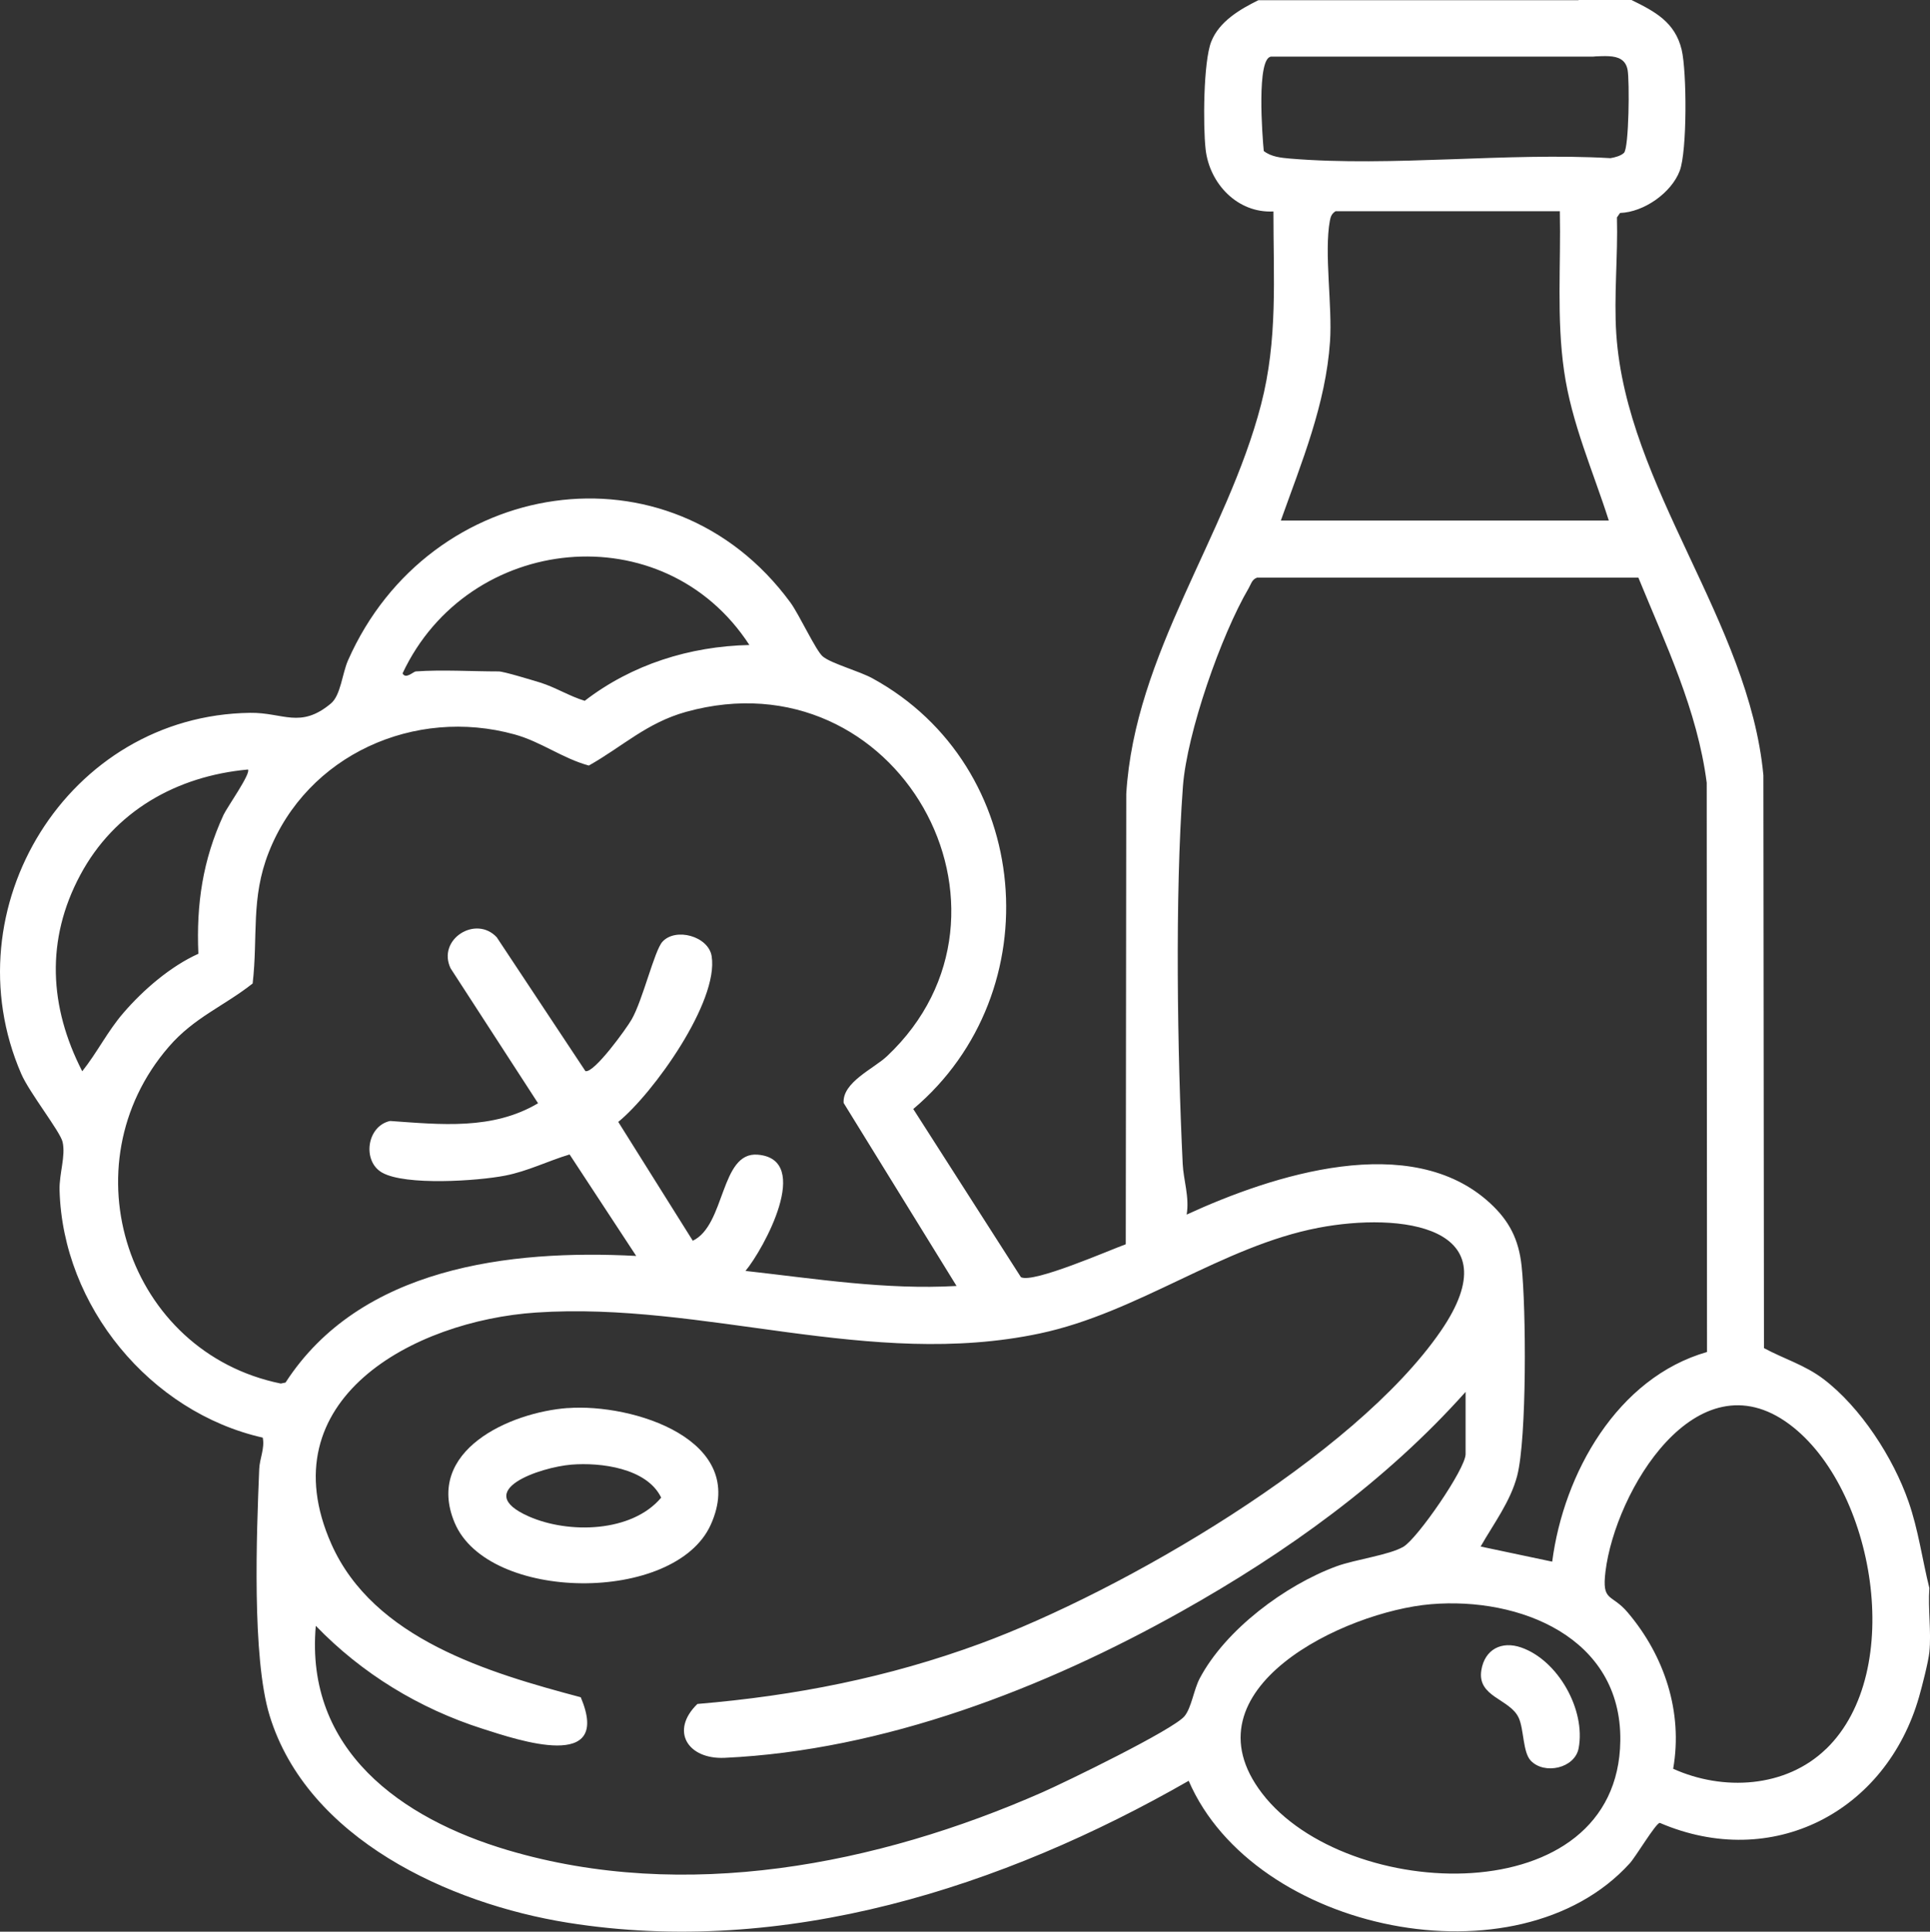 <svg xmlns="http://www.w3.org/2000/svg" id="Calque_1" viewBox="0 0 268.05 268.22"><rect x="0" y="0" width="268.05" height="268.22" fill="#333333" stroke="none"/><path d="M221.54,0c3.13,1.07,2.49,7.86-.26,7.86h-44.69c-2.13,0-1.26,11.2-1.07,13.11,1.04.81,2.4.94,3.66,1.05,14.23,1.18,30.09-.89,44.49-.06.59-.09,1.48-.33,1.88-.74.7-.71.78-10.02.5-11.52-.55-2.91-4.26-1.49-6.42-1.96-3.4-.75-3.29-6.19-.37-7.74h7.33c3.26,1.6,6.05,3.07,6.97,6.91.72,3.01.77,14.08-.27,16.81-1.16,3.06-4.97,5.74-8.29,5.85l-.43.62c.15,5.28-.44,10.96-.09,16.19,1.43,21.3,18.43,39.88,20.43,61.27l.08,79.54c2.8,1.51,5.65,2.32,8.27,4.3,5.16,3.92,9.68,10.91,11.8,17,1.37,3.91,1.91,8.03,2.9,12.02-.21,2.87.29,6.08,0,8.9-.14,1.36-1,4.69-1.42,6.17-4.59,16.06-20.43,24.23-36.02,17.53-.57.05-3.31,4.68-4.18,5.63-15.54,17.11-52.19,9.54-61.25-11.47-25.82,14.8-56.17,24.52-86.25,19.7-16.41-2.63-36.16-11.63-41.4-28.77-2.47-8.08-1.81-25.25-1.44-34.21.06-1.48.79-2.87.49-4.37-15.63-3.53-27.79-18.26-28.22-34.37-.06-2.28.87-4.72.42-6.69-.33-1.44-4.61-6.84-5.74-9.45-9.96-22.95,6.46-49.8,31.79-50.13,4.59-.06,6.96,2.26,11.22-1.3,1.37-1.15,1.56-4.15,2.38-6,11.27-25.51,44.7-30.8,61.42-8.04,1.25,1.7,3.56,6.74,4.52,7.52,1.21.99,5.06,2.02,6.91,3.04,22.27,12.19,24.91,43.53,5.65,59.79l14.95,23.35c1.69.89,12.24-3.73,14.56-4.57l.07-62.52c1.16-19.46,13.99-35.84,18.72-54.07,2.35-9.05,1.71-17.56,1.72-26.82-4.98.27-8.89-3.86-9.42-8.64-.36-3.2-.32-12.12.78-14.93s3.99-4.5,6.55-5.76h46.78V0ZM216.64,29.33h-31.15c-.52.33-.68.72-.79,1.31-.82,4.46.36,11.83.02,16.78-.59,8.72-3.94,16.76-6.83,24.86h45.55c-2.2-6.9-5.17-13.5-6.21-20.76-1.06-7.33-.43-14.79-.59-22.19h0ZM57.74,93.23c3.65-.26,7.8,0,11.52,0,.71,0,4.72,1.23,5.78,1.55,2.11.66,4.05,1.89,6.17,2.53,6.56-5.05,14.59-7.57,22.87-7.75-11.88-18.28-39.05-15.5-48.17,3.94.43.86,1.5-.24,1.83-.27ZM227.57,80.21h-52.99c-.71.25-.84.92-1.16,1.47-3.82,6.51-8.57,20.06-9.13,27.53-1.12,15.2-.77,37-.03,52.39.11,2.27.96,4.63.55,7.05,11.95-5.5,31.15-11.73,42.15-1.58,2.67,2.46,3.98,5.05,4.37,8.72.63,5.81.74,23.87-.61,29.11-.93,3.59-3.29,6.69-5.08,9.84l9.94,2.1c1.59-12.25,9.03-25.54,21.5-29.11l-.04-79.04c-1.3-10.08-5.7-19.22-9.49-28.48h.02ZM132.87,178.59l-15.7-25.44c-.2-2.88,4.19-4.76,6.03-6.5,21.31-20.09,1.45-55.94-27.9-47.81-5.48,1.52-8.83,4.82-13.52,7.46-3.66-1-6.62-3.3-10.3-4.32-13.87-3.84-28.83,2.81-34.16,16.38-2.51,6.38-1.47,11.61-2.23,18.2-4.02,3.17-8.11,4.7-11.64,8.78-14.27,16.47-5.76,42.43,15.55,46.77l.66-.14c10.34-16,31.07-18.51,48.7-17.58l-9.25-14.09c-3.04.91-5.81,2.33-8.97,2.94-3.79.74-13.82,1.42-17.07-.42-2.78-1.57-2.15-6.46,1.11-7.17,7.01.49,14.23,1.29,20.55-2.46l-12.15-18.74c-1.9-4.01,3.49-7.43,6.41-4.31l12.32,18.59c1.22.3,5.72-5.95,6.42-7.18,1.55-2.7,3.15-9.54,4.27-10.78,1.84-2.03,6.4-.77,6.84,2,1.01,6.31-8.11,19.05-12.97,23.01l10.35,16.5c4.56-2.17,3.8-12.39,9.02-11.95,7.67.64.81,13.12-1.7,16.14,9.76,1.09,19.45,2.65,29.32,2.09v.03ZM27.55,132.43c-.3-6.9.61-13.02,3.5-19.29.48-1.03,3.83-5.76,3.39-6.29-9.93.91-18.56,5.79-23.3,14.66-4.81,8.98-4.31,18.3.28,27.24,2.09-2.62,3.52-5.57,5.74-8.13,2.75-3.19,6.53-6.45,10.4-8.19h0ZM203.55,193.27c-11.13,12.46-24.91,22.32-39.44,30.47-19.04,10.68-41.37,19.32-63.46,20.34-5.12.24-7.64-3.74-3.79-7.48,13.61-1.14,26.48-3.67,39.27-8.37,19.75-7.27,51.95-25.95,63.96-43.39,10.15-14.73-5.69-16.52-16.97-14.36-13.35,2.55-25.06,11.79-38.73,14.68-23.57,4.98-46.57-4.47-69.92-2.91-17.06,1.14-37.36,12.1-28.44,32.16,5.87,13.18,21.84,17.86,34.63,21.26,4.4,10.43-8.64,5.97-13.65,4.37-8.8-2.81-16.75-7.66-23.15-14.29-1.52,17.24,11.85,26.77,26.7,31.16,24.54,7.26,51.24,2.06,74.18-8.03,3.17-1.39,18.26-8.72,19.78-10.59.97-1.2,1.27-3.65,2.1-5.23,3.58-6.78,11.88-12.95,18.99-15.57,2.61-.96,7.36-1.56,9.32-2.73,1.94-1.15,8.62-10.81,8.62-12.85v-8.64h0ZM253.63,242.84c11.15-10.78,6.7-36.29-5.1-45.07-12.95-9.63-24.19,9.35-25.55,20.43-.53,4.31.82,3.01,3.09,5.7,5.1,6.01,7.69,13.82,6.31,21.7,6.88,3.11,15.61,2.69,21.24-2.76h.01ZM198.74,222.75c-11.95,1-34.58,11.78-23.44,26.28,11.67,15.2,49.46,16.7,49.74-7.35.17-14.36-14.03-19.96-26.3-18.93Z" style="fill:#fff;"></path><path d="M78.84,195.52c9.03-.68,25.21,4.39,19.87,16.2-4.97,10.99-30.94,10.77-35.57-.29-4.19-9.99,7.66-15.32,15.7-15.92h0ZM79.36,203.37c-4.3.35-14.01,3.62-5.92,7.19,5.55,2.45,14.33,2.23,18.39-2.61-1.99-4.11-8.42-4.91-12.47-4.58Z" style="fill:#fff;"></path><path d="M212.59,244.46c-1.1-1.18-.93-4.33-1.66-5.93-1.22-2.66-5.81-2.87-5.19-6.63.47-2.87,2.8-4.09,5.53-3.14,5.13,1.78,8.99,8.67,7.98,13.99-.53,2.8-4.78,3.72-6.66,1.71h0Z" style="fill:#fff;"></path></svg>